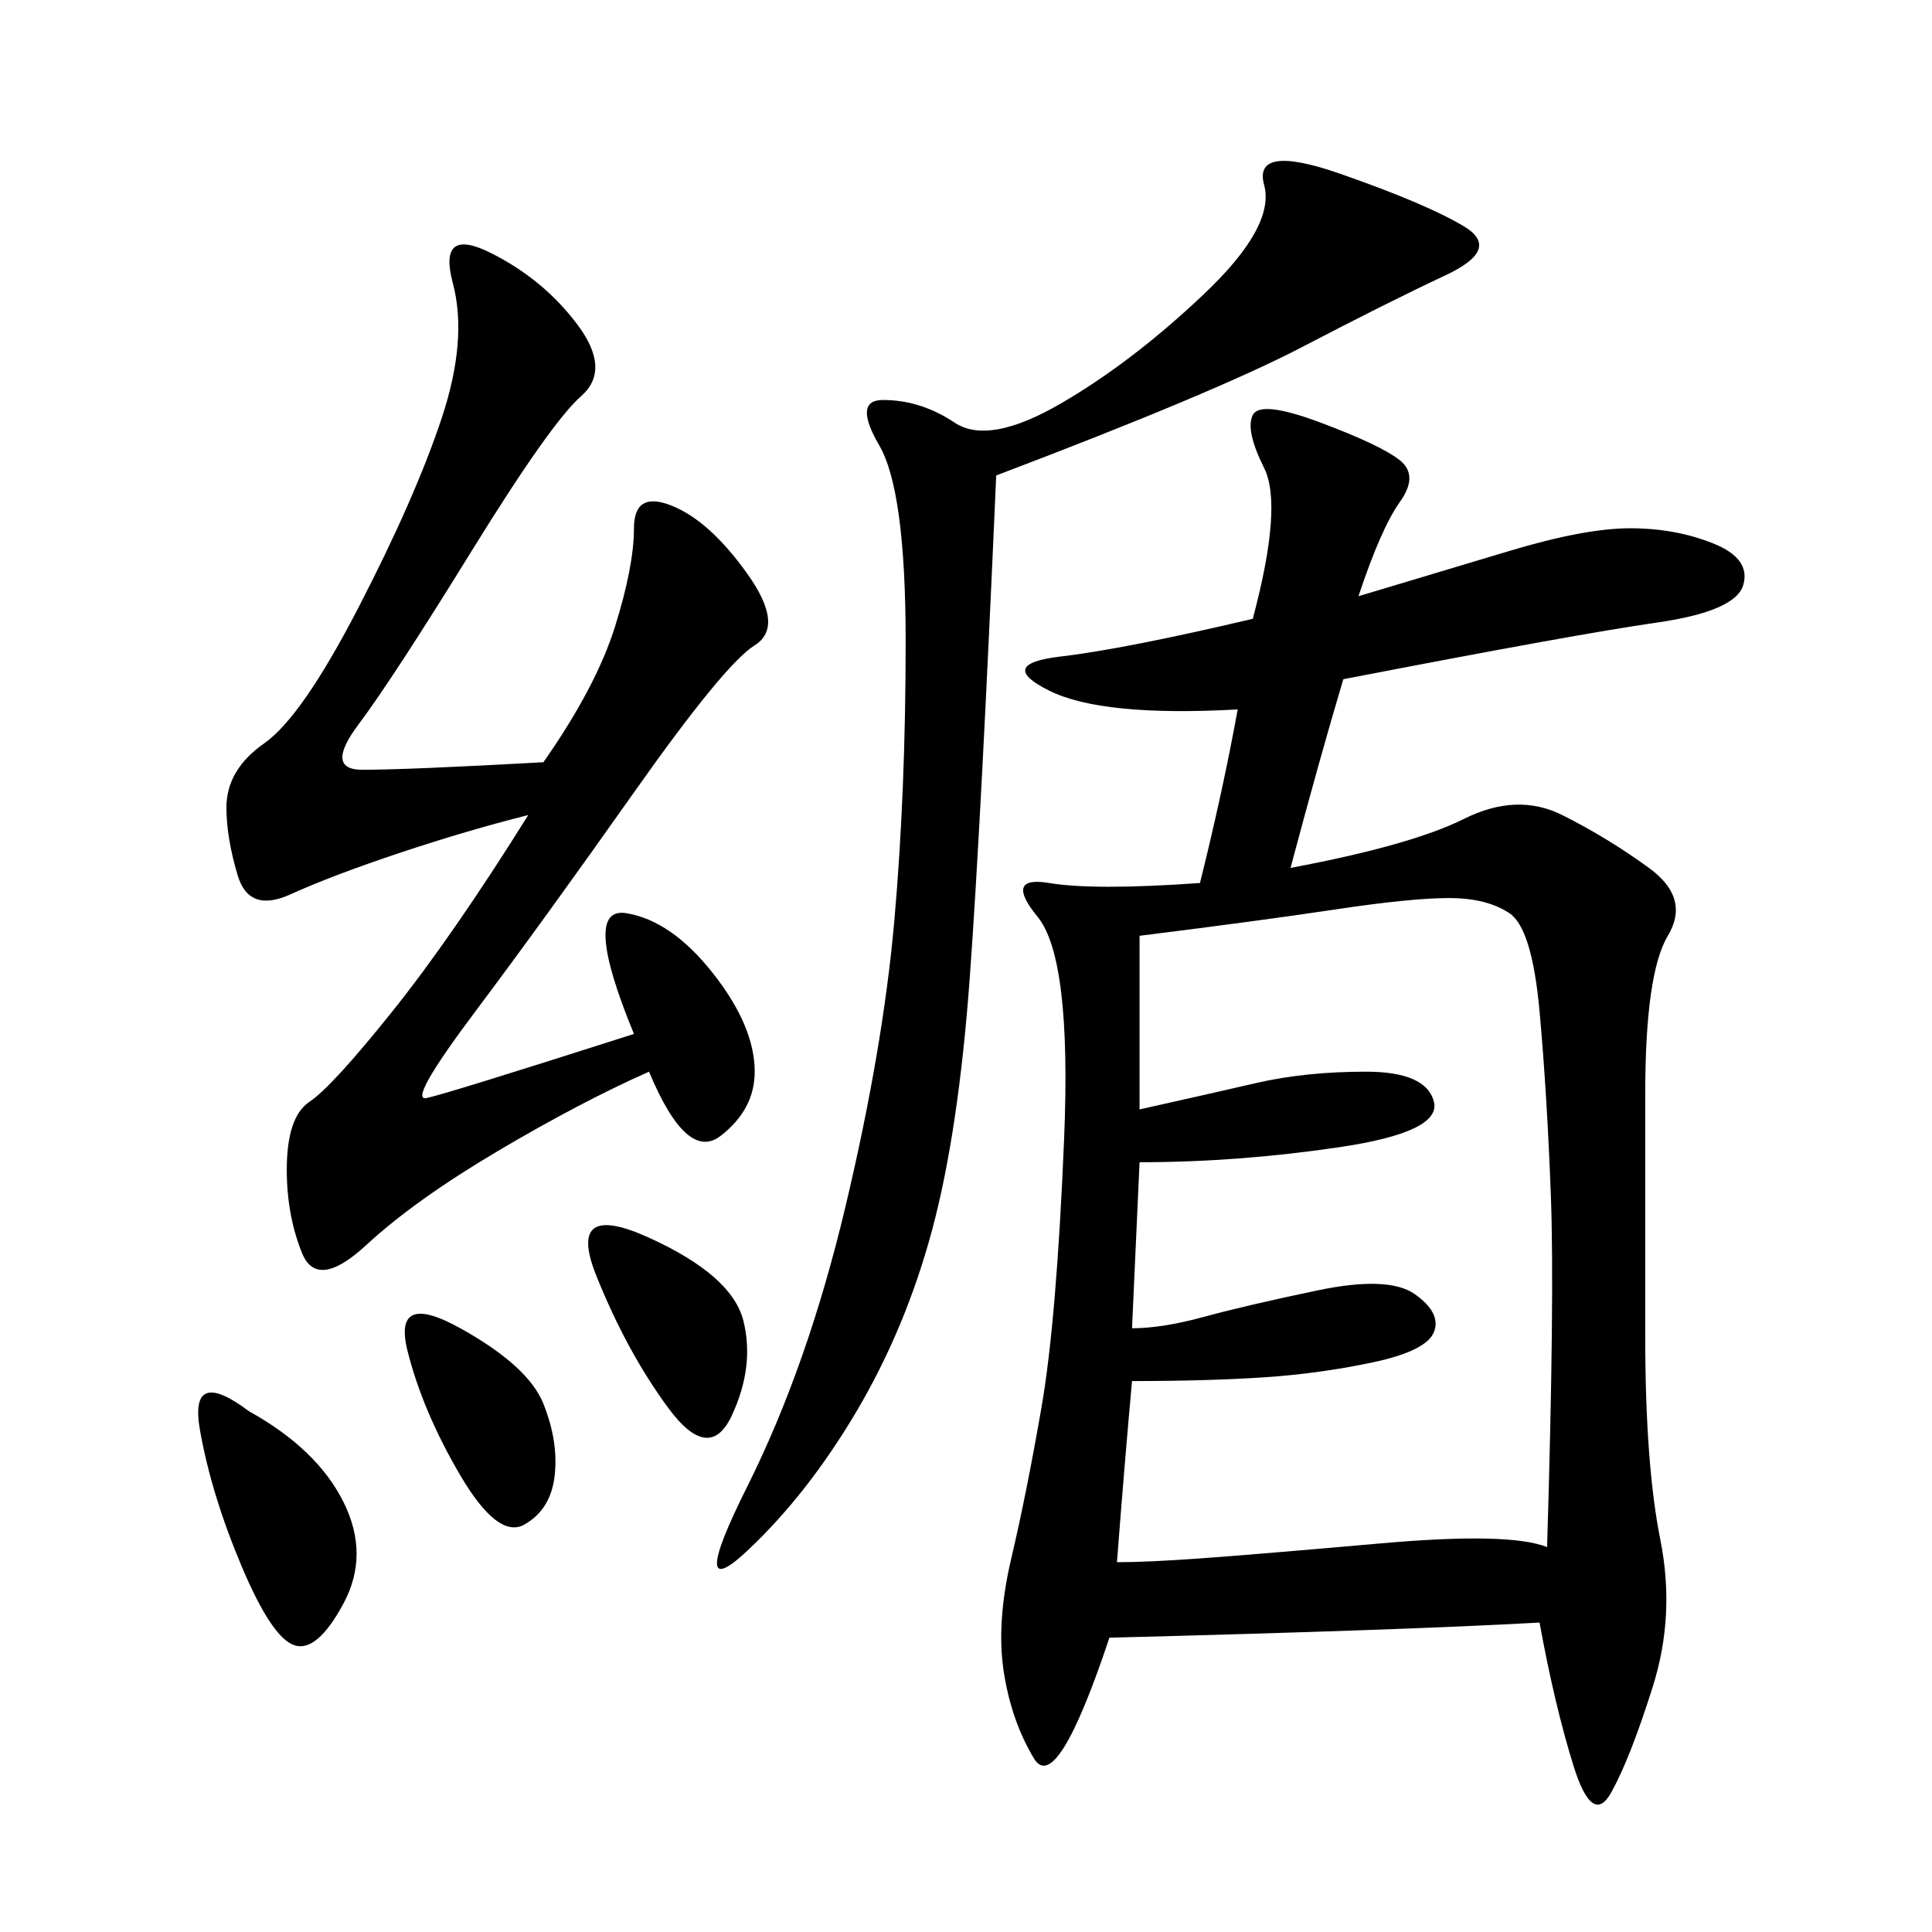 <svg xmlns="http://www.w3.org/2000/svg" xmlns:xlink="http://www.w3.org/1999/xlink" width="300" height="300"><path d="M210.94 92.58L234.38 85.55Q246.09 82.03 253.13 82.03L253.13 82.03Q260.16 82.03 266.02 84.38Q271.88 86.72 270.70 90.82Q269.53 94.92 257.23 96.68Q244.92 98.44 208.59 105.47L208.59 105.47Q205.08 117.19 200.39 134.77L200.39 134.77Q219.14 131.25 227.34 127.15Q235.55 123.05 242.58 126.56Q249.61 130.08 256.05 134.77Q262.50 139.45 258.98 145.31Q255.47 151.17 255.47 169.92L255.47 169.92L255.47 207.42Q255.47 227.34 257.81 239.06Q260.16 250.78 256.64 261.91Q253.13 273.05 250.20 278.32Q247.27 283.59 244.34 274.22Q241.41 264.84 239.06 251.95L239.06 251.95Q217.97 253.13 172.27 254.30L172.27 254.30Q164.06 278.91 160.55 273.05Q157.03 267.19 155.86 259.57Q154.69 251.95 157.03 241.99Q159.38 232.03 161.72 218.55Q164.06 205.08 165.23 176.95Q166.41 148.83 161.13 142.38Q155.86 135.94 162.89 137.11Q169.92 138.28 186.33 137.11L186.33 137.11Q189.84 123.05 192.19 110.16L192.19 110.16Q171.09 111.33 162.89 107.23Q154.69 103.13 164.65 101.95Q174.61 100.78 194.53 96.09L194.53 96.09Q199.22 78.52 196.29 72.66Q193.36 66.80 194.53 64.45Q195.70 62.11 205.08 65.63Q214.45 69.14 217.38 71.48Q220.31 73.83 217.38 77.93Q214.45 82.03 210.94 92.58L210.94 92.58ZM176.95 145.31L176.95 172.27Q187.50 169.92 195.12 168.16Q202.73 166.41 212.11 166.41L212.11 166.41Q221.48 166.41 222.66 171.09Q223.83 175.78 208.01 178.13Q192.19 180.47 176.95 180.47L176.95 180.47L175.78 206.25Q180.47 206.25 186.91 204.49Q193.36 202.73 204.49 200.39Q215.63 198.05 219.73 200.98Q223.83 203.91 222.66 206.84Q221.48 209.77 213.28 211.52Q205.08 213.28 196.29 213.87Q187.50 214.45 175.78 214.45L175.78 214.45Q174.61 227.34 173.44 242.58L173.44 242.58Q178.13 242.58 186.33 241.99Q194.53 241.41 214.45 239.65Q234.38 237.89 240.23 240.23L240.23 240.23Q241.41 201.56 240.82 185.74Q240.23 169.92 239.06 157.03Q237.89 144.14 234.38 141.80Q230.86 139.45 225 139.45L225 139.45Q219.14 139.45 207.42 141.21Q195.70 142.97 176.95 145.31L176.95 145.31ZM84.38 118.36Q92.58 106.64 95.51 97.27Q98.44 87.89 98.44 82.03L98.44 82.03Q98.44 76.17 104.30 78.52Q110.16 80.86 116.02 89.06Q121.88 97.27 117.19 100.20Q112.50 103.13 98.44 123.05Q84.38 142.97 73.83 157.03Q63.28 171.09 66.21 170.51Q69.14 169.92 98.44 160.55L98.44 160.55Q90.23 140.63 97.27 141.80Q104.30 142.97 110.74 151.17Q117.19 159.38 117.19 166.41L117.19 166.41Q117.19 172.27 111.91 176.37Q106.64 180.47 100.78 166.41L100.78 166.41Q90.23 171.09 77.34 178.71Q64.45 186.33 56.84 193.36Q49.22 200.39 46.88 194.53Q44.53 188.67 44.53 181.64L44.53 181.64Q44.53 173.44 48.05 171.09Q51.56 168.75 60.94 157.03Q70.31 145.31 82.03 126.56L82.03 126.56Q72.66 128.91 62.11 132.42Q51.56 135.94 45.12 138.87Q38.67 141.80 36.91 135.94Q35.16 130.08 35.16 125.39L35.16 125.39Q35.16 119.53 41.02 115.43Q46.88 111.33 55.66 94.34Q64.45 77.34 68.55 65.04Q72.66 52.73 70.31 43.95Q67.97 35.16 76.17 39.26Q84.38 43.36 89.65 50.39Q94.92 57.42 90.23 61.52Q85.55 65.63 73.24 85.55Q60.94 105.47 55.66 112.50Q50.39 119.53 56.25 119.53L56.25 119.53Q63.28 119.53 84.38 118.36L84.38 118.36ZM154.69 73.83Q152.34 127.73 150.59 151.76Q148.83 175.78 144.73 191.02Q140.63 206.25 133.01 219.14Q125.39 232.03 116.02 240.82Q106.64 249.61 116.02 230.86Q125.39 212.11 131.25 187.50Q137.11 162.89 138.87 142.97Q140.63 123.05 140.63 99.61L140.63 99.61Q140.63 76.17 136.52 69.14Q132.42 62.11 137.11 62.11L137.11 62.11Q142.97 62.11 148.24 65.63Q153.52 69.14 164.65 62.70Q175.78 56.25 186.91 45.70Q198.05 35.16 196.29 28.71Q194.53 22.27 208.01 26.95Q221.48 31.64 227.34 35.16Q233.20 38.67 224.41 42.77Q215.63 46.88 202.15 53.91Q188.67 60.94 154.69 73.83L154.69 73.83ZM38.67 219.14Q49.22 225 53.32 233.20Q57.42 241.41 53.32 249.02Q49.22 256.64 45.70 255.47Q42.19 254.30 37.50 243.16Q32.81 232.03 31.05 222.07Q29.30 212.11 38.67 219.14L38.67 219.14ZM100.78 192.19Q113.67 198.05 115.43 205.08Q117.19 212.11 113.67 219.73Q110.16 227.34 103.71 218.55Q97.27 209.77 92.58 198.05Q87.89 186.33 100.78 192.19L100.78 192.19ZM71.48 206.25Q82.03 212.11 84.38 217.97Q86.72 223.83 86.13 229.10Q85.55 234.38 81.45 236.72Q77.34 239.06 71.48 229.10Q65.63 219.14 63.28 209.77Q60.94 200.39 71.48 206.25L71.48 206.25Z"/></svg>
